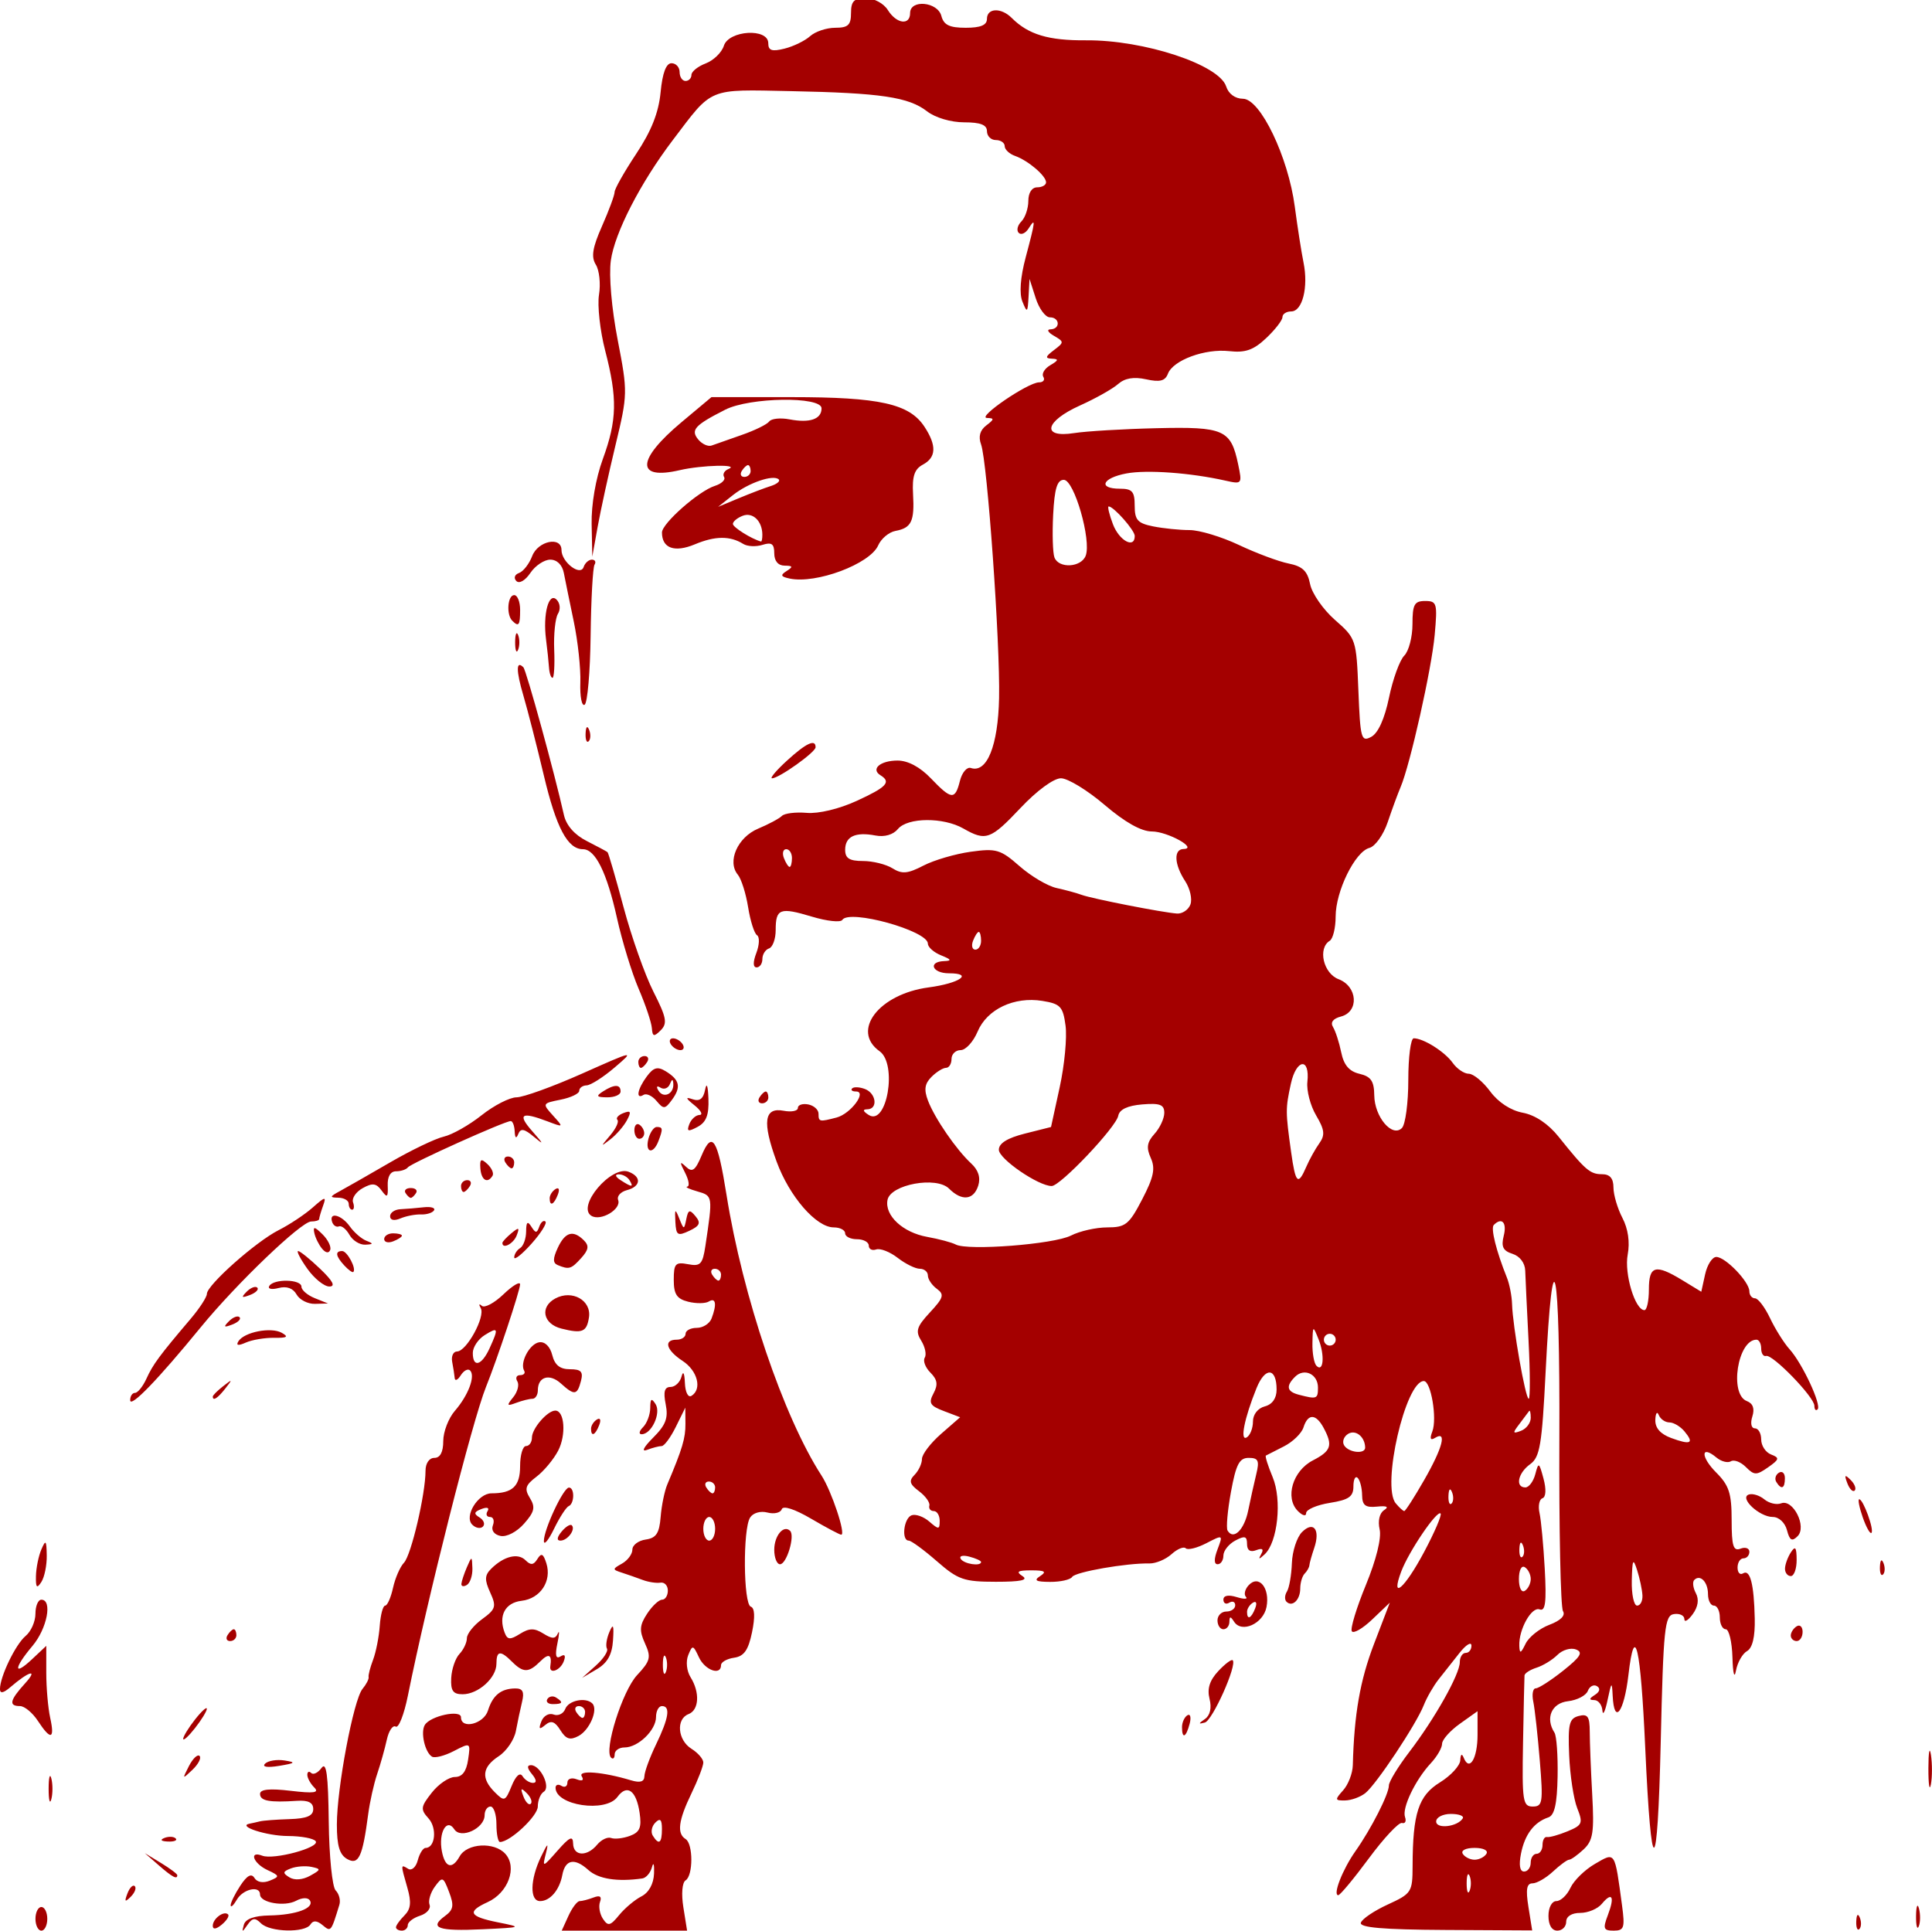 <?xml version="1.0"?>
<svg
    xmlns:rdf="http://www.w3.org/1999/02/22-rdf-syntax-ns#"
    xmlns="http://www.w3.org/2000/svg"
    xmlns:cc="http://creativecommons.org/ns#"
    xmlns:dc="http://purl.org/dc/elements/1.1/"
    xmlns:svg="http://www.w3.org/2000/svg"
    xmlns:inkscape="http://www.inkscape.org/namespaces/inkscape"
    xmlns:sodipodi="http://sodipodi.sourceforge.net/DTD/sodipodi-0.dtd"
    xmlns:ns1="http://sozi.baierouge.fr"
    xmlns:xlink="http://www.w3.org/1999/xlink"
    id="svg4114"
    viewBox="0 0 326.89 326.7"
    version="1.1"
  >
  <title
      id="title4131"
    >A FREEBASSEL</title
  >
  <g
      id="layer1"
      transform="translate(-207.99 -503.45)"
    >
    <path
        id="path4093"
        fill="#a40000"
        d="m213.99 828.15c0-1.1 0.45-2 1-2s1 0.9 1 2-0.45 2-1 2-1-0.9-1-2zm30 1.181c0-1.209 1.897-2.618 2.591-1.924 0.252 0.252-0.228 1.027-1.067 1.723-0.95 0.789-1.524 0.865-1.524 0.202zm5.262-0.181c0.274-0.99 1.745-1.524 4.326-1.571 4.52-0.082 7.646-1.24 6.845-2.537-0.324-0.525-1.294-0.503-2.333 0.053-1.962 1.05-6.101 0.329-6.101-1.062 0-1.571-2.87-0.936-3.92 0.867-0.561 0.963-1.033 1.397-1.05 0.965-0.017-0.432 0.714-1.921 1.624-3.31 1.147-1.751 1.882-2.155 2.399-1.319 0.451 0.729 1.476 0.908 2.596 0.454 1.721-0.699 1.692-0.825-0.399-1.798-2.404-1.119-3.19-3.316-0.868-2.425 1.926 0.739 9.711-1.356 9.045-2.435-0.3-0.485-2.431-0.889-4.736-0.897-3.568-0.013-8.681-1.675-6.441-2.094 0.412-0.077 1.2-0.253 1.75-0.39s2.8-0.306 5-0.375c2.921-0.091 4-0.55 4-1.7 0-1.096-0.837-1.52-2.75-1.394-4.676 0.308-6.25 0.014-6.25-1.17 0-0.785 1.611-0.949 5.173-0.527 3.959 0.469 4.898 0.337 4-0.561-0.645-0.645-1.173-1.608-1.173-2.14 0-0.532 0.293-0.674 0.651-0.316 0.358 0.358 1.146-0.023 1.75-0.847 0.826-1.126 1.13 1.131 1.224 9.09 0.069 5.866 0.592 11.055 1.172 11.635 0.576 0.576 0.857 1.667 0.625 2.425-1.416 4.626-1.417 4.627-2.845 3.442-0.958-0.795-1.603-0.83-2.047-0.113-0.899 1.454-6.862 1.317-8.372-0.193-0.989-0.989-1.452-0.938-2.276 0.25-0.915 1.319-0.987 1.319-0.62-0.008zm11.429-9.791c-0.995-0.208-2.557-0.091-3.472 0.26-1.392 0.534-1.432 0.781-0.245 1.515 0.857 0.529 2.231 0.426 3.472-0.26 1.887-1.044 1.907-1.167 0.245-1.515zm14.308 10.219c0-0.314 0.643-1.215 1.43-2.001 1.08-1.08 1.202-2.223 0.5-4.672-1.156-4.032-1.157-4.014 0.137-3.214 0.588 0.363 1.314-0.284 1.617-1.441 0.302-1.155 0.899-2.101 1.326-2.101 1.633 0 1.969-3.366 0.499-4.99-1.394-1.54-1.342-1.952 0.548-4.355 1.148-1.46 2.904-2.654 3.902-2.654 1.241 0 1.95-0.925 2.244-2.931 0.429-2.926 0.425-2.928-2.416-1.459-1.565 0.809-3.228 1.235-3.696 0.946-1.202-0.743-1.967-4.139-1.209-5.367 0.953-1.541 6.117-2.638 6.117-1.298 0 2.106 3.855 1.143 4.567-1.142 0.806-2.582 2.207-3.713 4.625-3.735 1.252-0.011 1.551 0.57 1.149 2.235-0.299 1.238-0.771 3.467-1.05 4.955-0.278 1.488-1.583 3.411-2.899 4.273-2.828 1.853-3.036 3.736-0.675 6.097 1.624 1.624 1.78 1.566 2.856-1.066 0.703-1.721 1.406-2.35 1.841-1.647 0.387 0.625 1.181 1.137 1.766 1.137 0.671 0 0.604-0.554-0.181-1.5-0.816-0.984-0.871-1.5-0.158-1.5 1.604 0 3.397 3.734 2.16 4.498-0.551 0.341-1.003 1.462-1.003 2.493 0 1.616-4.682 6.009-6.404 6.009-0.328 0-0.596-1.35-0.596-3s-0.45-3-1-3-1 0.659-1 1.465c0 2.226-4.023 4.1-5.127 2.388-1.271-1.971-2.708 0.561-2.105 3.711 0.534 2.794 1.739 3.14 3.011 0.866 1.251-2.236 5.856-2.492 7.722-0.43 2.064 2.281 0.492 6.59-2.981 8.172-3.563 1.623-3.148 2.446 1.73 3.423 4.179 0.838 4.136 0.857-2.618 1.176-7.463 0.353-9.104-0.223-6.358-2.231 1.461-1.068 1.586-1.78 0.717-4.066-0.996-2.62-1.128-2.67-2.411-0.915-0.746 1.021-1.15 2.397-0.896 3.058 0.254 0.661-0.471 1.498-1.611 1.859-1.14 0.362-2.072 1.077-2.072 1.59 0 0.513-0.45 0.933-1 0.933s-1-0.257-1-0.571zm22.124-22.695c-0.988-0.98-1.103-0.865-0.56 0.56 0.376 0.986 0.935 1.541 1.243 1.233 0.308-0.308 0.001-1.115-0.683-1.793zm7.058 20.767c0.626-1.375 1.48-2.5 1.897-2.5 0.417 0 1.475-0.275 2.351-0.611 1.074-0.412 1.43-0.167 1.092 0.75-0.275 0.749-0.052 2.036 0.496 2.861 0.856 1.288 1.242 1.199 2.74-0.633 0.958-1.173 2.654-2.597 3.768-3.165 1.258-0.641 2.068-2.105 2.138-3.867 0.062-1.559-0.094-2.048-0.348-1.085-0.254 0.963-0.991 1.825-1.638 1.917-4.223 0.601-7.438 0.097-9.131-1.433-2.321-2.096-3.911-1.79-4.403 0.848-0.475 2.548-2.069 4.417-3.765 4.417-1.775 0-1.698-3.647 0.158-7.5 1.15-2.387 1.317-2.497 0.82-0.537-0.607 2.391-0.549 2.376 1.978-0.5 2.035-2.316 2.61-2.58 2.635-1.212 0.039 2.165 2.346 2.281 4.069 0.204 0.705-0.85 1.773-1.359 2.372-1.131 0.599 0.228 2.03 0.064 3.18-0.363 1.663-0.619 1.997-1.411 1.635-3.881-0.56-3.814-2.122-4.94-3.755-2.707-1.987 2.717-10.47 1.458-10.47-1.554 0-0.515 0.45-0.658 1-0.319s1 0.093 1-0.548c0-0.643 0.696-0.899 1.552-0.57 0.966 0.371 1.298 0.185 0.881-0.491-0.682-1.104 3.558-0.765 8.317 0.666 1.56 0.469 2.26 0.257 2.284-0.69 0.019-0.752 0.903-3.167 1.966-5.367 2.169-4.49 2.478-6.5 1-6.5-0.55 0-1 0.83-1 1.845 0 2.23-3.023 5.155-5.329 5.155-0.919 0-1.671 0.525-1.671 1.167 0 0.642-0.276 0.891-0.613 0.554-1.244-1.244 1.929-11.299 4.403-13.952 2.258-2.421 2.411-3.031 1.344-5.373-0.987-2.166-0.923-3.07 0.354-5.019 0.857-1.307 1.997-2.377 2.534-2.377 0.537 0 0.977-0.695 0.977-1.544 0-0.849-0.562-1.453-1.25-1.342-0.688 0.111-2.038-0.094-3-0.456-0.963-0.362-2.538-0.913-3.5-1.225-1.667-0.54-1.667-0.614 0-1.55 0.963-0.54 1.75-1.604 1.75-2.363 0-0.759 1.012-1.525 2.25-1.7 1.776-0.252 2.309-1.056 2.531-3.82 0.154-1.925 0.661-4.4 1.125-5.5 2.56-6.061 3.092-7.843 3.071-10.297l-0.023-2.703-1.602 3.25c-0.881 1.788-1.959 3.25-2.395 3.25-0.436 0-1.55 0.29-2.475 0.645-1.007 0.386-0.594-0.443 1.03-2.066 2.144-2.144 2.589-3.326 2.125-5.645-0.426-2.129-0.202-2.934 0.815-2.934 0.771 0 1.607-0.787 1.859-1.75 0.275-1.053 0.504-0.631 0.573 1.059 0.066 1.596 0.548 2.542 1.116 2.191 1.826-1.129 1.035-4.247-1.5-5.908-2.793-1.83-3.284-3.592-1-3.592 0.825 0 1.5-0.45 1.5-1s0.852-1 1.893-1c1.041 0 2.166-0.712 2.5-1.582 0.919-2.395 0.729-3.612-0.45-2.883-0.581 0.359-2.156 0.377-3.5 0.04-1.933-0.485-2.443-1.26-2.443-3.711 0-2.734 0.283-3.043 2.41-2.637 2.116 0.405 2.475 0.023 2.948-3.133 1.262-8.428 1.261-8.435-1.358-9.182-1.375-0.392-2.147-0.758-1.715-0.813 0.432-0.055 0.264-1.112-0.372-2.35-0.952-1.851-0.924-2.03 0.158-1.007 1.065 1.007 1.569 0.641 2.648-1.925 1.793-4.263 2.693-2.834 4.208 6.682 2.735 17.175 9.626 37.533 16.079 47.5 1.696 2.62 4.153 10 3.329 10-0.263 0-2.553-1.216-5.089-2.702-2.798-1.64-4.754-2.271-4.976-1.606-0.201 0.603-1.29 0.854-2.42 0.559-1.182-0.309-2.429 0.054-2.937 0.856-1.24 1.958-1.138 14.652 0.121 15.071 0.668 0.223 0.742 1.755 0.209 4.333-0.627 3.034-1.353 4.065-3.034 4.308-1.215 0.176-2.209 0.738-2.209 1.25 0 1.841-2.717 0.882-3.741-1.32-0.984-2.114-1.093-2.136-1.811-0.368-0.433 1.068-0.263 2.684 0.394 3.736 1.609 2.577 1.446 5.557-0.342 6.243-2.153 0.826-1.849 4.404 0.5 5.87 1.1 0.687 2 1.731 2 2.321 0 0.589-0.9 2.934-2 5.211-2.217 4.589-2.504 6.807-1 7.736 1.3 0.803 1.298 6.198-0.002 7.001-0.577 0.356-0.735 2.292-0.372 4.559l0.63 3.94h-21.212l1.139-2.5zm15.818-14.7c0-1.615-0.296-1.904-1.113-1.087-0.612 0.612-0.811 1.602-0.441 2.2 1.034 1.674 1.554 1.302 1.554-1.113zm0.662-29.05c-0.277-0.688-0.504-0.125-0.504 1.25s0.227 1.938 0.504 1.25 0.277-1.812 0-2.5zm8.338-21.75c0-1.1-0.45-2-1-2s-1 0.9-1 2 0.45 2 1 2 1-0.9 1-2zm0-7c0-0.55-0.477-1-1.059-1-0.582 0-0.781 0.45-0.441 1s0.816 1 1.059 1c0.243 0 0.441-0.45 0.441-1zm1-36c0-0.55-0.477-1-1.059-1-0.582 0-0.781 0.45-0.441 1s0.816 1 1.059 1c0.243 0 0.441-0.45 0.441-1zm108.26 109.65c0.2-0.634 2.248-2.018 4.551-3.074 4.024-1.846 4.188-2.1 4.199-6.5 0.021-8.939 0.994-11.919 4.62-14.16 1.853-1.145 3.405-2.833 3.448-3.751 0.05-1.049 0.267-1.202 0.585-0.412 0.964 2.39 2.336 0.109 2.336-3.883v-4.009l-3 2.136c-1.65 1.175-3 2.696-3 3.38 0 0.684-0.852 2.158-1.894 3.276-2.636 2.83-4.921 7.595-4.375 9.126 0.251 0.705 0.02 1.155-0.515 1-0.534-0.155-3.05 2.531-5.592 5.969-2.541 3.438-4.877 6.25-5.19 6.25-0.973 0 0.726-4.356 2.904-7.446 2.682-3.805 5.661-9.658 5.661-11.121 0-0.63 1.552-3.178 3.449-5.662 4.341-5.685 8.551-13.175 8.551-15.213 0-0.857 0.45-1.558 1-1.558s0.985-0.562 0.967-1.25-0.925-0.125-2.014 1.25-2.688 3.4-3.553 4.5-1.99 3.058-2.5 4.351c-1.277 3.237-8.014 13.379-9.876 14.867-0.838 0.67-2.382 1.232-3.429 1.25-1.746 0.029-1.774-0.114-0.333-1.718 0.864-0.963 1.601-2.875 1.636-4.25 0.223-8.623 1.221-14.338 3.58-20.5l2.679-7-2.969 2.832c-1.633 1.558-3.191 2.458-3.463 2s0.801-3.982 2.384-7.832c1.75-4.256 2.662-7.943 2.326-9.405-0.328-1.428-0.02-2.75 0.756-3.253 0.873-0.566 0.476-0.764-1.192-0.595-1.978 0.2-2.506-0.206-2.53-1.944-0.017-1.208-0.354-2.521-0.75-2.917-0.396-0.396-0.72 0.25-0.72 1.435 0 1.741-0.769 2.278-4 2.795-2.2 0.352-4 1.129-4 1.726 0 0.606-0.632 0.438-1.428-0.378-2.19-2.246-0.834-6.777 2.552-8.528 3.119-1.613 3.428-2.536 1.841-5.502-1.304-2.436-2.659-2.473-3.414-0.094-0.321 1.012-1.814 2.459-3.317 3.217-1.503 0.757-2.872 1.456-3.042 1.552-0.17 0.096 0.344 1.736 1.141 3.644 1.607 3.845 0.86 11.027-1.36 13.077-0.973 0.899-1.104 0.883-0.568-0.069 0.469-0.831 0.188-1.043-0.853-0.643-1.014 0.389-1.552 0.027-1.552-1.047 0-1.332-0.377-1.44-2-0.572-1.1 0.589-2 1.73-2 2.535 0 0.806-0.439 1.465-0.975 1.465-0.629 0-0.635-0.894-0.019-2.516 0.951-2.501 0.939-2.507-1.898-1.04-1.57 0.812-3.134 1.197-3.475 0.856-0.341-0.341-1.424 0.106-2.405 0.994-0.982 0.888-2.672 1.596-3.756 1.572-3.841-0.084-12.538 1.432-13.06 2.277-0.291 0.471-1.966 0.85-3.721 0.842-2.428-0.012-2.832-0.247-1.691-0.985 1.151-0.744 0.802-0.969-1.5-0.969s-2.651 0.226-1.5 0.969c1.059 0.685-0.263 0.968-4.5 0.966-5.418-0.003-6.387-0.342-9.989-3.485-2.194-1.914-4.332-3.481-4.75-3.481-1.279 0-0.845-3.803 0.489-4.286 0.688-0.249 2.038 0.233 3 1.072 1.576 1.373 1.75 1.36 1.75-0.13 0-0.91-0.45-1.655-1-1.655s-0.887-0.418-0.75-0.929-0.65-1.606-1.75-2.433c-1.603-1.205-1.752-1.755-0.75-2.771 0.688-0.697 1.25-1.906 1.25-2.686 0-0.78 1.453-2.687 3.229-4.238l3.229-2.819-2.769-1.053c-2.344-0.891-2.61-1.351-1.731-2.993 0.785-1.467 0.658-2.32-0.524-3.502-0.859-0.859-1.293-1.997-0.964-2.529 0.329-0.532 0.06-1.827-0.596-2.879-1.008-1.614-0.778-2.36 1.479-4.791 2.311-2.489 2.468-3.029 1.16-3.989-0.832-0.611-1.513-1.623-1.513-2.25 0-0.627-0.614-1.14-1.365-1.14-0.751 0-2.438-0.833-3.75-1.851s-2.947-1.655-3.635-1.417-1.25-0.053-1.25-0.649-0.9-1.083-2-1.083-2-0.45-2-1-0.865-1-1.923-1c-2.972 0-7.513-5.233-9.676-11.148-2.454-6.712-2.106-9.22 1.191-8.589 1.324 0.253 2.408 0.04 2.408-0.474 0-0.514 0.787-0.783 1.75-0.598s1.75 0.893 1.75 1.573c0 1.376 0.138 1.405 3.05 0.644 2.384-0.623 5.211-4.407 3.292-4.407-0.646 0-0.94-0.236-0.652-0.524 0.288-0.288 1.263-0.24 2.167 0.107 1.919 0.736 2.225 3.409 0.393 3.432-0.834 0.01-0.753 0.33 0.243 0.959 3.075 1.944 4.88-8.618 1.842-10.781-4.879-3.474-0.105-9.691 8.297-10.805 5.253-0.697 7.68-2.388 3.427-2.388-2.831 0-3.6-1.962-0.809-2.063 1.341-0.049 1.224-0.275-0.5-0.968-1.238-0.497-2.25-1.392-2.25-1.988 0-2.188-13.326-5.88-14.48-4.013-0.284 0.46-2.595 0.211-5.135-0.553-5.422-1.632-6.135-1.367-6.135 2.275 0 1.5-0.506 2.895-1.125 3.102-0.619 0.206-1.125 1.012-1.125 1.792 0 0.779-0.439 1.417-0.975 1.417-0.623 0-0.637-0.889-0.038-2.465 0.515-1.355 0.563-2.696 0.107-2.978-0.457-0.282-1.134-2.413-1.506-4.736-0.371-2.322-1.156-4.801-1.743-5.509-1.85-2.229-0.037-6.334 3.441-7.79 1.768-0.74 3.576-1.71 4.018-2.154 0.442-0.445 2.332-0.677 4.2-0.516 1.992 0.172 5.485-0.665 8.446-2.024 5.096-2.338 5.889-3.191 4.033-4.338-1.701-1.051-0.032-2.49 2.888-2.49 1.754 0 3.797 1.089 5.628 3 3.507 3.661 4.104 3.713 4.928 0.429 0.355-1.414 1.187-2.391 1.848-2.17 2.722 0.907 4.608-3.772 4.775-11.846 0.192-9.272-1.991-40.012-3.048-42.905-0.485-1.327-0.19-2.401 0.884-3.218 1.371-1.044 1.387-1.232 0.111-1.263-1.803-0.043 6.933-6.017 8.809-6.023 0.72-0.002 1.048-0.427 0.729-0.943-0.319-0.516 0.217-1.403 1.191-1.97 1.389-0.809 1.448-1.044 0.271-1.093-1.193-0.05-1.127-0.345 0.32-1.442 1.76-1.334 1.76-1.414 0-2.438-1.001-0.582-1.257-1.072-0.57-1.089 1.701-0.041 1.598-2.03-0.105-2.03-0.745 0-1.825-1.462-2.398-3.25l-1.043-3.25-0.165 3c-0.151 2.735-0.242 2.809-1.036 0.842-0.555-1.377-0.355-4.093 0.552-7.5 1.671-6.276 1.726-6.834 0.485-4.871-0.512 0.809-1.262 1.139-1.668 0.733-0.406-0.406-0.205-1.27 0.446-1.921 0.651-0.651 1.183-2.218 1.183-3.483 0-1.378 0.601-2.3 1.5-2.3 0.825 0 1.5-0.38 1.5-0.845 0-1.105-3.028-3.684-5.25-4.472-0.963-0.341-1.75-1.085-1.75-1.652 0-0.567-0.675-1.031-1.5-1.031s-1.5-0.675-1.5-1.5c0-1.075-1.096-1.5-3.865-1.5-2.231 0-4.873-0.781-6.25-1.847-3.14-2.432-7.781-3.122-23.057-3.432-14.189-0.287-13.152-0.718-19.989 8.295-5.474 7.216-9.838 15.703-10.479 20.377-0.349 2.548 0.128 8.087 1.154 13.396 1.718 8.892 1.712 9.209-0.374 17.881-1.168 4.856-2.526 11.079-3.02 13.829l-0.897 5-0.112-5.514c-0.067-3.286 0.696-7.725 1.888-10.986 2.416-6.61 2.498-10.289 0.409-18.351-0.875-3.377-1.347-7.645-1.048-9.485 0.299-1.84 0.057-4.123-0.536-5.073-0.823-1.318-0.575-2.868 1.048-6.536 1.17-2.645 2.127-5.238 2.127-5.762 0-0.524 1.645-3.432 3.655-6.46 2.565-3.865 3.796-6.971 4.127-10.419 0.314-3.269 0.931-4.913 1.845-4.913 0.755 0 1.373 0.675 1.373 1.5s0.45 1.5 1 1.5 1-0.461 1-1.025c0-0.564 1.087-1.438 2.414-1.943 1.328-0.505 2.708-1.844 3.067-2.975 0.839-2.644 7.518-3.042 7.518-0.449 0 1.254 0.605 1.457 2.75 0.922 1.512-0.377 3.46-1.326 4.329-2.108 0.868-0.782 2.781-1.422 4.25-1.422 2.183 0 2.671-0.457 2.671-2.5 0-1.998 0.501-2.5 2.491-2.5 1.409 0 3.034 0.869 3.74 2 1.467 2.349 3.768 2.654 3.768 0.5 0-2.345 4.661-1.905 5.29 0.5 0.401 1.532 1.364 2 4.117 2 2.528 0 3.594-0.445 3.594-1.5 0-1.863 2.404-1.953 4.199-0.158 2.806 2.806 6.207 3.829 12.568 3.78 9.817-0.075 22.541 4.121 23.715 7.821 0.394 1.241 1.518 2.062 2.836 2.07 2.942 0.018 7.654 9.825 8.768 18.248 0.454 3.431 1.12 7.695 1.481 9.476 0.844 4.164-0.191 8.263-2.086 8.263-0.815 0-1.481 0.432-1.481 0.96s-1.238 2.128-2.75 3.555c-2.141 2.021-3.525 2.509-6.25 2.205-4.112-0.46-9.496 1.524-10.378 3.823-0.471 1.228-1.359 1.455-3.688 0.943-2.089-0.459-3.605-0.201-4.751 0.808-0.926 0.815-3.82 2.444-6.433 3.619-5.979 2.69-6.591 5.552-1 4.674 2.062-0.324 8.351-0.697 13.973-0.829 11.403-0.268 12.552 0.242 13.786 6.129 0.696 3.319 0.652 3.375-2.15 2.745-5.942-1.335-13.29-1.868-16.761-1.217-4.097 0.769-4.869 2.584-1.098 2.584 2.087 0 2.5 0.475 2.5 2.875 0 2.42 0.495 2.974 3.125 3.5 1.719 0.344 4.488 0.625 6.154 0.625s5.427 1.135 8.359 2.522 6.711 2.798 8.399 3.135c2.367 0.473 3.199 1.27 3.642 3.486 0.316 1.58 2.205 4.303 4.198 6.052 3.579 3.141 3.628 3.288 3.972 11.975 0.324 8.16 0.481 8.724 2.178 7.816 1.163-0.622 2.259-3.049 3.009-6.662 0.649-3.126 1.806-6.309 2.572-7.074 0.765-0.765 1.392-3.16 1.392-5.32 0-3.347 0.317-3.929 2.139-3.929 1.998 0 2.104 0.379 1.617 5.761-0.521 5.749-4.153 21.95-5.77 25.739-0.469 1.1-1.446 3.758-2.17 5.906-0.727 2.157-2.12 4.118-3.111 4.378-2.421 0.637-5.705 7.323-5.705 11.616 0 1.915-0.45 3.759-1 4.099-2.06 1.273-1.081 5.519 1.5 6.5 3.223 1.225 3.494 5.507 0.399 6.316-1.345 0.352-1.827 0.992-1.34 1.779 0.418 0.677 1.041 2.603 1.384 4.28 0.441 2.157 1.346 3.221 3.09 3.633 1.947 0.46 2.474 1.228 2.502 3.644 0.042 3.65 3.028 7.184 4.676 5.536 0.596-0.596 1.083-4.257 1.083-8.136s0.413-7.053 0.919-7.053c1.649 0 5.258 2.276 6.594 4.159 0.719 1.013 1.943 1.841 2.72 1.841 0.777 0 2.408 1.345 3.623 2.988 1.367 1.849 3.471 3.225 5.516 3.609 2.105 0.395 4.311 1.875 6.071 4.074 4.509 5.636 5.313 6.329 7.335 6.329 1.331 0 1.931 0.697 1.935 2.25 0.003 1.238 0.686 3.554 1.518 5.148 0.963 1.847 1.286 4.098 0.891 6.206-0.607 3.233 1.249 9.396 2.83 9.396 0.416 0 0.756-1.575 0.756-3.5 0-4.043 1.103-4.345 5.683-1.552l3.183 1.941 0.647-2.944c0.356-1.619 1.208-2.944 1.893-2.944 1.547 0 5.595 4.207 5.595 5.814 0 0.652 0.429 1.186 0.953 1.186 0.524 0 1.672 1.514 2.55 3.365 0.878 1.851 2.362 4.213 3.297 5.25 2.167 2.402 5.457 9.461 4.743 10.176-0.299 0.299-0.543 0.026-0.543-0.606 0-1.466-7.076-8.767-8.174-8.435-0.454 0.138-0.826-0.425-0.826-1.25s-0.36-1.5-0.8-1.5c-3.18 0-4.63 9.237-1.631 10.388 1.043 0.4 1.355 1.274 0.933 2.607-0.366 1.152-0.182 2.005 0.431 2.005 0.587 0 1.067 0.852 1.067 1.893 0 1.041 0.753 2.182 1.673 2.535 1.475 0.566 1.415 0.822-0.509 2.17-1.961 1.374-2.34 1.369-3.753-0.044-0.865-0.865-2.005-1.304-2.535-0.977-0.53 0.327-1.629 0.042-2.444-0.633-2.673-2.218-2.704-0.125-0.038 2.541 2.167 2.167 2.606 3.519 2.606 8.029 0 4.41 0.28 5.316 1.5 4.848 0.825-0.317 1.5-0.077 1.5 0.531 0 0.609-0.45 1.107-1 1.107s-1 0.702-1 1.559c0 0.857 0.418 1.301 0.928 0.985 1.2-0.742 1.856 1.789 1.982 7.652 0.067 3.082-0.383 4.973-1.308 5.5-0.775 0.442-1.617 1.928-1.87 3.303-0.268 1.455-0.517 0.515-0.596-2.25-0.075-2.612-0.586-4.75-1.136-4.75-0.55 0-1-0.9-1-2s-0.45-2-1-2-1-0.873-1-1.941c0-2.057-1.313-3.412-2.325-2.4-0.332 0.332-0.211 1.339 0.27 2.237 0.566 1.058 0.378 2.311-0.535 3.56-0.775 1.06-1.409 1.431-1.409 0.824 0-0.606-0.787-0.988-1.75-0.847-1.586 0.232-1.797 2.261-2.25 21.662-0.549 23.486-1.589 23.845-2.625 0.906-0.773-17.114-1.772-21.42-2.842-12.25-0.739 6.331-2.423 8.544-2.664 3.5-0.118-2.474-0.206-2.398-0.868 0.75-0.405 1.925-0.796 2.712-0.868 1.75s-0.694-1.757-1.382-1.765c-0.92-0.011-0.892-0.242 0.107-0.875 0.834-0.529 0.971-1.098 0.355-1.479-0.551-0.341-1.248 0.021-1.548 0.803-0.3 0.782-1.81 1.567-3.355 1.744-2.782 0.319-3.876 2.866-2.286 5.322 0.356 0.55 0.593 3.893 0.527 7.428-0.087 4.64-0.523 6.563-1.567 6.911-2.403 0.801-3.976 2.878-4.621 6.103-0.392 1.961-0.208 3.058 0.513 3.058 0.619 0 1.125-0.675 1.125-1.5s0.45-1.5 1-1.5 1-0.675 1-1.5 0.338-1.427 0.75-1.339 1.982-0.348 3.487-0.97c2.506-1.036 2.644-1.366 1.634-3.912-0.606-1.529-1.219-5.555-1.361-8.946-0.223-5.303 0.002-6.234 1.608-6.654 1.53-0.4 1.867 0.081 1.872 2.666 0.003 1.735 0.191 6.529 0.419 10.654 0.352 6.37 0.133 7.764-1.455 9.25-1.028 0.963-2.132 1.75-2.453 1.75-0.321 0-1.55 0.9-2.73 2s-2.742 2-3.47 2c-0.983 0-1.159 1.025-0.687 3.982l0.637 3.982-14.676-0.079c-10.595-0.057-14.575-0.4-14.313-1.232zm18.401-7.903c-0.277-0.688-0.504-0.125-0.504 1.25s0.227 1.938 0.504 1.25 0.277-1.812 0-2.5zm2.838-3.75c0.352-0.569-0.509-1-2-1s-2.352 0.431-2 1c0.34 0.55 1.24 1 2 1 0.76 0 1.66-0.45 2-1zm-4.003-5.996c0.256-0.415-0.651-0.754-2.016-0.754s-2.482 0.577-2.482 1.281c0 1.325 3.614 0.902 4.497-0.527zm13.038-9.754c-0.349-4.263-0.846-8.762-1.104-10-0.258-1.238-0.072-2.25 0.413-2.25 0.485 0 2.572-1.343 4.638-2.986 2.964-2.356 3.421-3.115 2.163-3.597-0.877-0.336-2.283 0.078-3.125 0.92-0.842 0.842-2.429 1.816-3.526 2.164-1.097 0.348-2.018 0.94-2.048 1.315s-0.142 5.52-0.25 11.433c-0.179 9.833-0.039 10.75 1.639 10.75 1.677-0 1.781-0.668 1.2-7.75zm1.622-23.003c1.915-0.723 2.758-1.574 2.297-2.32-0.4-0.648-0.676-13.834-0.612-29.302 0.123-29.721-1.103-35.602-2.325-11.152-0.617 12.351-0.962 14.406-2.615 15.597-2.068 1.49-2.571 3.93-0.81 3.93 0.601 0 1.357-1.009 1.68-2.243 0.547-2.09 0.641-2.039 1.389 0.75 0.484 1.807 0.414 3.124-0.178 3.325-0.539 0.183-0.763 1.308-0.496 2.5 0.266 1.192 0.665 5.459 0.886 9.481 0.308 5.607 0.107 7.201-0.862 6.829-1.366-0.524-3.555 3.386-3.445 6.154 0.055 1.395 0.248 1.331 1.066-0.353 0.549-1.131 2.36-2.57 4.024-3.198zm15.743-4.997c-0.055-0.963-0.46-2.875-0.9-4.25-0.68-2.124-0.816-1.86-0.9 1.75-0.055 2.337 0.35 4.25 0.9 4.25s0.955-0.787 0.9-1.75zm-18.9-2.75c0-0.76-0.45-1.66-1-2-0.569-0.352-1 0.509-1 2s0.431 2.352 1 2c0.55-0.34 1-1.24 1-2zm-18.043-4.571c1.78-3.339 3.034-6.272 2.788-6.518-0.611-0.611-5.393 6.447-6.664 9.839-1.861 4.962 0.573 2.877 3.876-3.321zm-74.957 1.687c0-0.211-0.901-0.619-2.001-0.907-1.101-0.288-1.749-0.115-1.441 0.383 0.538 0.871 3.442 1.312 3.442 0.523zm91.683-2.804c-0.319-0.798-0.556-0.561-0.604 0.604-0.043 1.054 0.193 1.645 0.525 1.312 0.332-0.332 0.368-1.195 0.079-1.917zm-46.491-5.895c0.385-1.88 1.001-4.655 1.37-6.168 0.558-2.289 0.344-2.75-1.278-2.75-1.584 0-2.147 1.077-3.004 5.75-0.58 3.163-0.839 6.111-0.576 6.553 0.997 1.669 2.815-0.095 3.488-3.385zm29.778-5.168c3.126-5.451 3.894-8.402 1.86-7.145-0.804 0.497-0.954 0.161-0.48-1.075 0.839-2.186-0.233-8.53-1.441-8.53-3.098 0-7.18 17.764-4.754 20.687 0.599 0.722 1.25 1.313 1.447 1.313 0.197 0 1.712-2.362 3.368-5.25zm4.713 2.062c-0.319-0.798-0.556-0.561-0.604 0.604-0.043 1.054 0.193 1.645 0.525 1.312 0.332-0.332 0.368-1.195 0.079-1.917zm-14.698-7.562c-0.037-1.828-1.62-3.093-2.889-2.309-0.743 0.459-1.042 1.336-0.665 1.947 0.768 1.243 3.578 1.529 3.554 0.362zm54.035-2.726c-0.696-0.838-1.847-1.524-2.559-1.524-0.712 0-1.521-0.562-1.799-1.25-0.277-0.688-0.54-0.324-0.583 0.807-0.052 1.369 0.841 2.397 2.671 3.075 3.321 1.23 3.954 0.921 2.27-1.108zm-73.02-1.677c0-1.194 0.827-2.251 2-2.558 1.276-0.334 2-1.364 2-2.847 0-3.724-1.925-3.875-3.388-0.264-2.074 5.119-2.861 9.094-1.652 8.347 0.572-0.354 1.04-1.558 1.04-2.677zm47-0.621c0-0.858-0.127-1.372-0.283-1.143-0.156 0.229-0.894 1.214-1.641 2.19-1.183 1.544-1.146 1.691 0.283 1.143 0.903-0.346 1.641-1.332 1.641-2.19zm-36-5.119c0-2.286-2.324-3.383-3.878-1.829-1.586 1.586-1.395 2.504 0.628 3.033 3.057 0.799 3.25 0.727 3.25-1.204zm35.632-7.857c-0.275-5.362-0.529-10.732-0.566-11.933-0.04-1.297-0.912-2.451-2.151-2.844-1.612-0.512-1.948-1.207-1.481-3.067 0.56-2.232-0.322-3.184-1.686-1.821-0.55 0.55 0.41 4.408 2.22 8.915 0.442 1.1 0.834 3.125 0.872 4.5 0.102 3.705 2.266 16 2.816 16 0.261 0 0.251-4.388-0.024-9.75zm-35.532-0.312c-0.952-2.384-0.975-2.37-1.037 0.646-0.035 1.696 0.274 3.424 0.687 3.84 1.187 1.197 1.422-1.804 0.351-4.485zm2.899 0.062c0-0.55-0.45-1-1-1s-1 0.45-1 1 0.45 1 1 1 1-0.45 1-1zm-44.8-17.614c1.485-0.762 4.25-1.386 6.145-1.386 3.096 0 3.695-0.48 5.914-4.75 1.954-3.759 2.257-5.22 1.451-7.002-0.784-1.735-0.639-2.671 0.635-4.079 0.909-1.005 1.653-2.606 1.653-3.559 0-1.389-0.74-1.67-3.742-1.421-2.475 0.205-3.845 0.854-4.046 1.917-0.368 1.946-9.792 11.893-11.268 11.893-2.244 0-8.93-4.587-8.937-6.131-0.005-1.097 1.44-1.996 4.411-2.744l4.418-1.113 1.472-6.756c0.81-3.716 1.253-8.392 0.986-10.391-0.433-3.235-0.863-3.696-3.916-4.191-4.774-0.775-9.371 1.402-10.965 5.192-0.725 1.724-2.014 3.134-2.866 3.134-0.852 0-1.548 0.675-1.548 1.5s-0.418 1.5-0.929 1.5c-0.511 0-1.619 0.69-2.462 1.534-1.148 1.148-1.297 2.157-0.591 4.014 1.139 2.995 4.799 8.318 7.317 10.641 1.212 1.118 1.614 2.394 1.183 3.752-0.778 2.45-2.782 2.652-4.937 0.497-2.137-2.137-9.907-0.707-10.412 1.915-0.507 2.632 2.588 5.514 6.717 6.254 1.987 0.356 4.16 0.937 4.829 1.291 2.057 1.087 16.622-0.044 19.484-1.513zm39.822-11.636c0.535-1.238 1.527-3.027 2.205-3.976 1.002-1.404 0.902-2.285-0.539-4.725-0.974-1.649-1.64-4.2-1.48-5.669 0.458-4.193-1.87-3.921-2.796 0.327-0.913 4.192-0.911 4.71 0.045 11.544 0.747 5.334 1.164 5.74 2.565 2.5zm-55.022-38.25c0-0.825-0.177-1.5-0.393-1.5-0.216 0-0.652 0.675-0.969 1.5-0.317 0.825-0.14 1.5 0.393 1.5 0.533 0 0.969-0.675 0.969-1.5zm35.416-6.141c0.346-0.902-0.056-2.687-0.893-3.965-1.845-2.817-1.974-5.383-0.273-5.426 2.529-0.064-2.715-2.968-5.359-2.968-1.785 0-4.549-1.555-7.999-4.5-2.9-2.475-6.218-4.5-7.375-4.5-1.228 0-4.067 2.081-6.822 5-5.087 5.39-5.884 5.678-9.694 3.5-3.384-1.935-9.431-1.891-11.067 0.08-0.81 0.976-2.268 1.398-3.809 1.103-3.402-0.65-5.124 0.164-5.124 2.424 0 1.439 0.723 1.893 3.014 1.893 1.657 0 3.902 0.555 4.989 1.234 1.615 1.009 2.57 0.926 5.236-0.455 1.794-0.929 5.394-1.984 8.002-2.346 4.33-0.6 5.046-0.389 8.268 2.441 1.94 1.704 4.757 3.367 6.26 3.696 1.502 0.329 3.407 0.848 4.232 1.154 1.755 0.65 13.746 3.001 16.143 3.165 0.904 0.062 1.926-0.626 2.273-1.529zm-67.416-7.859c0-0.825-0.436-1.5-0.969-1.5-0.533 0-0.71 0.675-0.393 1.5 0.317 0.825 0.752 1.5 0.969 1.5 0.216 0 0.393-0.675 0.393-1.5zm49.698-51.155c1.002-2.612-1.944-12.845-3.698-12.845-1.129 0-1.575 1.456-1.804 5.888-0.167 3.238-0.069 6.501 0.219 7.25 0.733 1.911 4.518 1.701 5.283-0.294zm8.302-3.345c0-0.962-3.564-5-4.413-5-0.227 0 0.096 1.35 0.719 3 1.057 2.801 3.694 4.229 3.694 2zm70 233.5c0-1.422 0.577-2.5 1.339-2.5 0.737 0 1.809-1.012 2.383-2.25 0.574-1.238 2.433-3.055 4.132-4.039 3.496-2.026 3.336-2.272 4.595 7.039 0.509 3.767 0.349 4.25-1.412 4.25-1.734 0-1.859-0.336-0.984-2.639 1.194-3.142 0.724-4.002-1.033-1.885-0.696 0.838-2.335 1.524-3.643 1.524-1.447 0-2.378 0.587-2.378 1.5 0 0.825-0.675 1.5-1.5 1.5-0.933 0-1.5-0.944-1.5-2.5zm52.079 0.917c0.048-1.165 0.285-1.402 0.604-0.604 0.289 0.722 0.253 1.584-0.079 1.917-0.332 0.332-0.569-0.258-0.525-1.312zm10.116-0.917c0.02-1.65 0.244-2.204 0.498-1.231 0.254 0.973 0.237 2.323-0.037 3-0.274 0.677-0.481-0.119-0.461-1.769zm-302.63-3.793c0.376-0.986 0.935-1.541 1.243-1.233 0.308 0.308 0.001 1.115-0.683 1.793-0.988 0.98-1.103 0.865-0.56-0.56zm5.296-4.766-2.361-2.059 2.75 1.674c1.512 0.921 2.75 1.848 2.75 2.059 0 0.781-0.835 0.335-3.139-1.674zm31.889-1.056c-1.29-0.725-1.75-2.255-1.75-5.823 0-6.205 2.819-21.136 4.336-22.964 0.64-0.772 1.106-1.672 1.034-2-0.072-0.328 0.269-1.647 0.757-2.93 0.488-1.284 0.997-3.87 1.13-5.748s0.545-3.415 0.913-3.416c0.369-0.001 0.968-1.357 1.332-3.012 0.364-1.656 1.197-3.568 1.853-4.25 1.22-1.269 3.645-11.615 3.645-15.55 0-1.28 0.623-2.19 1.5-2.19 0.982 0 1.5-0.983 1.5-2.847 0-1.566 0.887-3.869 1.97-5.119 2.273-2.621 3.503-5.894 2.567-6.831-0.355-0.355-1.064 0.016-1.576 0.825-0.512 0.809-0.972 1.021-1.022 0.471-0.051-0.55-0.243-1.788-0.427-2.75-0.184-0.963 0.188-1.753 0.827-1.756 1.602-0.009 4.823-5.904 4.005-7.332-0.366-0.639-0.286-0.818 0.176-0.397 0.463 0.42 2.11-0.451 3.66-1.937s2.819-2.246 2.819-1.689c0 1.011-3.863 12.638-5.769 17.362-2.296 5.693-9.91 35.79-13.22 52.263-0.637 3.17-1.562 5.514-2.055 5.209-0.493-0.305-1.172 0.702-1.509 2.236-0.337 1.535-1.07 4.141-1.63 5.791-0.56 1.65-1.242 4.707-1.516 6.794-0.949 7.236-1.622 8.674-3.551 7.59zm24.089-86.431c1.569-3.443 1.482-3.671-0.839-2.221-1.1 0.687-2 2.041-2 3.009 0 2.567 1.501 2.151 2.84-0.788zm-55.027 82.864c0.722-0.289 1.584-0.253 1.917 0.079 0.332 0.332-0.258 0.569-1.312 0.525-1.165-0.048-1.402-0.285-0.604-0.604zm-19.58-8.317c0-1.925 0.206-2.712 0.457-1.75 0.252 0.963 0.252 2.538 0 3.5-0.252 0.963-0.457 0.175-0.457-1.75zm318.05-3.5c0.008-2.75 0.202-3.756 0.432-2.236 0.23 1.52 0.224 3.77-0.014 5-0.237 1.23-0.425-0.014-0.418-2.764zm-294.32-0.336c0.659-1.285 1.472-2.061 1.807-1.726s-0.204 1.386-1.198 2.336c-1.728 1.65-1.755 1.623-0.609-0.609zm12.889-0.418c0.504-0.504 1.98-0.749 3.281-0.544 2.002 0.315 1.861 0.456-0.916 0.916-1.987 0.329-2.92 0.183-2.365-0.372zm-13.853-4.204c0-0.4 0.9-1.871 2-3.27s2-2.215 2-1.815c0 0.4-0.9 1.871-2 3.27s-2 2.215-2 1.815zm63.814-1.469c-0.927-1.484-1.557-1.702-2.546-0.882-1.021 0.847-1.169 0.711-0.662-0.608 0.36-0.937 1.283-1.457 2.061-1.158 0.775 0.297 1.665-0.127 1.978-0.943 0.556-1.448 3.468-2.037 4.58-0.925 1.021 1.021-0.448 4.491-2.327 5.497-1.44 0.771-2.127 0.552-3.084-0.981zm4.186-3.074c0-0.55-0.477-1-1.059-1-0.582 0-0.781 0.45-0.441 1s0.816 1 1.059 1c0.243 0 0.441-0.45 0.441-1zm-92.592 1.5c-0.901-1.375-2.261-2.5-3.023-2.5-1.952 0-1.729-0.993 0.865-3.847 2.281-2.51 0.704-2.098-2.5 0.654-1.173 1.008-1.75 1.112-1.75 0.316 0-2.111 2.644-7.584 4.345-8.995 0.91-0.755 1.655-2.442 1.655-3.75 0-1.308 0.45-2.378 1-2.378 1.916 0 0.982 4.868-1.5 7.818-3.19 3.791-3.243 5.229-0.083 2.261l2.417-2.27v4.578c0 2.518 0.298 5.936 0.663 7.596 0.807 3.672 0.095 3.849-2.088 0.518zm193.59 1.059c0-0.793 0.408-1.693 0.907-2.001 0.499-0.308 0.671 0.34 0.383 1.441-0.611 2.335-1.29 2.63-1.29 0.56zm3.885-1.376c0.876-0.612 1.16-1.867 0.772-3.412-0.428-1.706 0.014-3.116 1.465-4.673 1.143-1.227 2.247-2.062 2.454-1.855 0.79 0.79-3.414 10.198-4.712 10.545-1.124 0.3-1.121 0.194 0.021-0.604zm-111.27-3.366c0.289-0.467 0.944-0.591 1.456-0.274 1.308 0.809 1.161 1.124-0.525 1.124-0.801 0-1.22-0.382-0.931-0.85zm-16.263-3.567c0.076-1.512 0.703-3.345 1.394-4.071 0.691-0.727 1.256-1.927 1.256-2.667 0-0.74 1.158-2.189 2.574-3.22 2.318-1.689 2.454-2.138 1.367-4.522-0.974-2.137-0.94-2.911 0.176-4.015 2.148-2.124 4.526-2.712 5.802-1.435 0.885 0.885 1.367 0.834 2.013-0.21 0.662-1.071 0.995-0.913 1.514 0.721 0.956 3.011-1.005 5.986-4.187 6.353-2.791 0.322-3.965 2.534-2.866 5.397 0.465 1.212 0.911 1.246 2.585 0.201 1.587-0.991 2.438-1.004 3.951-0.059 1.506 0.941 2.045 0.939 2.46-0.009 0.292-0.668 0.259 0.091-0.074 1.685-0.424 2.026-0.264 2.688 0.528 2.198 0.73-0.451 0.922-0.148 0.539 0.851-0.595 1.55-2.487 2.221-2.263 0.802 0.312-1.978-0.257-2.254-1.69-0.821-1.958 1.958-2.885 1.972-4.786 0.071-1.979-1.979-2.643-1.893-2.643 0.345 0 2.382-3.078 5.155-5.723 5.155-1.62 0-2.036-0.593-1.927-2.75zm24.476-2.109c1.28-1.147 2.123-2.435 1.875-2.863-0.248-0.428-0.07-1.678 0.397-2.778 0.661-1.561 0.799-1.256 0.625 1.387-0.159 2.411-0.943 3.812-2.723 4.863l-2.5 1.476 2.326-2.085zm-62.326-5.141c0.34-0.55 0.816-1 1.059-1 0.243 0 0.441 0.45 0.441 1s-0.477 1-1.059 1c-0.582 0-0.781-0.45-0.441-1zm264.5 0.059c0-0.518 0.45-1.219 1-1.559 0.55-0.34 1 0.084 1 0.941 0 0.857-0.45 1.559-1 1.559s-1-0.423-1-0.941zm-97-2.559c0-0.825 0.675-1.5 1.5-1.5s1.5-0.477 1.5-1.059c0-0.582-0.45-0.781-1-0.441s-1 0.111-1-0.508c0-0.706 0.839-0.869 2.25-0.435 1.238 0.38 1.94 0.363 1.56-0.039-0.379-0.402-0.167-1.29 0.472-1.974 1.722-1.844 3.626 0.487 3.014 3.689-0.541 2.83-4.218 4.489-5.495 2.479-0.596-0.939-0.774-0.93-0.786 0.038-0.008 0.688-0.465 1.25-1.015 1.25-0.55 0-1-0.675-1-1.5zm6.382-2.052c0.341-0.89 0.174-1.291-0.393-0.941-0.544 0.336-0.989 1.034-0.989 1.552 0 1.438 0.717 1.121 1.382-0.611zm5.285-1.115c-0.337-0.337-0.298-1.112 0.086-1.723 0.384-0.611 0.759-2.768 0.835-4.794 0.075-2.026 0.845-4.392 1.711-5.258 1.956-1.956 3.131-0.419 2.066 2.7-0.421 1.233-0.788 2.541-0.815 2.908-0.027 0.367-0.387 1.004-0.799 1.417s-0.75 1.548-0.75 2.524c0 1.925-1.348 3.211-2.333 2.226zm-211.58-4.333c0.03-1.375 0.442-3.4 0.914-4.5 0.738-1.717 0.867-1.576 0.914 1 0.03 1.65-0.381 3.675-0.914 4.5-0.764 1.182-0.958 0.97-0.914-1zm71.985 1.309c0.039-0.445 0.457-1.709 0.93-2.809 0.829-1.928 0.862-1.921 0.93 0.191 0.039 1.205-0.38 2.469-0.93 2.809-0.55 0.34-0.968 0.254-0.93-0.191zm223.95-2.559c0.008-0.688 0.452-1.925 0.985-2.75 0.755-1.169 0.973-0.893 0.985 1.25 0.008 1.512-0.435 2.75-0.985 2.75s-0.993-0.562-0.985-1.25zm16.064-0.333c0.048-1.165 0.285-1.402 0.604-0.604 0.289 0.722 0.253 1.584-0.079 1.917-0.332 0.332-0.569-0.258-0.525-1.312zm-187.08-2.858c0-2.395 1.595-4.298 2.687-3.206 0.852 0.852-0.597 5.647-1.706 5.647-0.54 0-0.981-1.098-0.981-2.441zm-38.977-1.481c-0.031-1.916 3.287-9.019 4.227-9.052 0.995-0.034 0.968 2.714-0.031 3.141-0.43 0.183-1.544 1.908-2.477 3.833s-1.706 2.86-1.719 2.078zm-7.346-0.871c-1.087-0.228-1.605-0.952-1.281-1.795 0.298-0.777 0.08-1.413-0.486-1.413-0.565 0-0.753-0.445-0.417-0.989 0.357-0.578-0.069-0.728-1.025-0.361-1.281 0.492-1.353 0.803-0.331 1.434 0.718 0.444 0.973 1.138 0.567 1.544-0.406 0.406-1.217 0.258-1.803-0.328-1.418-1.418 0.968-5.301 3.257-5.301 3.576 0 4.841-1.204 4.841-4.607 0-1.866 0.45-3.393 1-3.393s1-0.643 1-1.429c0-1.538 2.624-4.571 3.955-4.571 1.569 0 1.866 4.116 0.49 6.77-0.765 1.475-2.416 3.46-3.668 4.412-1.898 1.442-2.083 2.045-1.114 3.622 0.954 1.552 0.774 2.331-1 4.339-1.234 1.396-2.946 2.283-3.986 2.065zm10.343-0.731c0.696-0.838 1.471-1.318 1.723-1.067 0.693 0.694-0.716 2.591-1.924 2.591-0.663 0-0.587-0.574 0.202-1.524zm207.33-0.243c-0.333-1.274-1.362-2.233-2.396-2.233-2.275 0-5.733-3.241-4.055-3.8 0.642-0.214 1.822 0.154 2.621 0.817 0.799 0.664 2.078 0.967 2.84 0.674 2.027-0.778 4.396 3.951 2.786 5.561-0.95 0.95-1.339 0.729-1.796-1.02zm12.817-2.182c-0.585-1.678-0.851-3.051-0.591-3.051 0.675 0 2.562 5.194 2.067 5.69-0.227 0.227-0.891-0.961-1.476-2.639zm-2.603-5.758c-0.543-1.425-0.428-1.54 0.56-0.56 0.683 0.678 0.991 1.485 0.683 1.793-0.308 0.308-0.867-0.247-1.243-1.233zm-12.022-0.224c-0.316-0.512-0.118-1.214 0.441-1.559 0.559-0.345 1.016 0.073 1.016 0.931 0 1.756-0.6 2.015-1.457 0.628zm-200.54-9.01c0-0.518 0.445-1.216 0.989-1.552 0.567-0.35 0.735 0.051 0.393 0.941-0.665 1.732-1.382 2.049-1.382 0.611zm8.8-0.259c0.66-0.66 1.207-2.123 1.215-3.25 0.012-1.591 0.215-1.734 0.908-0.639 0.962 1.52-0.696 5.09-2.364 5.09-0.528 0-0.419-0.54 0.241-1.2zm-86.775-4.55c-0.014-0.688 0.353-1.25 0.814-1.25 0.462 0 1.336-1.09 1.943-2.422 1.096-2.406 2.193-3.89 7.468-10.103 1.512-1.782 2.75-3.685 2.75-4.23 0-1.476 8.275-8.825 12.136-10.778 1.85-0.936 4.449-2.662 5.774-3.835 2.117-1.874 2.33-1.911 1.75-0.301-0.363 1.008-0.66 2.02-0.66 2.25 0 0.23-0.612 0.418-1.36 0.418-1.665 0-12.659 10.539-18.702 17.928-7.229 8.839-11.887 13.657-11.914 12.322zm64.811-0.519c0.735-0.904 1.046-2.113 0.691-2.687-0.355-0.574-0.142-1.044 0.473-1.044s0.923-0.338 0.684-0.75c-0.784-1.355 0.924-4.575 2.554-4.814 0.959-0.141 1.836 0.724 2.198 2.165 0.425 1.694 1.304 2.399 2.99 2.399 1.895 0 2.28 0.412 1.864 2-0.632 2.417-1.109 2.474-3.398 0.402-1.916-1.734-3.892-1.147-3.892 1.157 0 0.793-0.413 1.441-0.918 1.441-0.505 0-1.742 0.309-2.75 0.687-1.595 0.598-1.659 0.475-0.496-0.956zm-50.836-0.109c0-0.208 0.787-0.995 1.75-1.75 1.586-1.244 1.621-1.208 0.378 0.378-1.306 1.666-2.128 2.196-2.128 1.372zm4.327-9.342c0.972-1.573 5.517-2.468 7.342-1.446 1.217 0.681 0.912 0.881-1.288 0.848-1.585-0.024-3.742 0.339-4.795 0.807-1.278 0.568-1.697 0.499-1.259-0.208zm54.673-2.155c-3.136-0.784-3.719-3.67-1.032-5.108 2.841-1.521 6.119 0.331 5.679 3.21-0.377 2.471-1.13 2.779-4.648 1.899zm-56.267-1.249c0.678-0.683 1.485-0.991 1.793-0.683 0.308 0.308-0.247 0.867-1.233 1.243-1.425 0.543-1.54 0.428-0.56-0.56zm11.443-4.526c-0.597-1.067-1.675-1.453-3.051-1.093-1.17 0.306-1.876 0.148-1.567-0.35 0.775-1.253 5.442-1.146 5.442 0.125 0 0.568 1.012 1.439 2.25 1.937l2.25 0.904-2.2 0.063c-1.21 0.035-2.616-0.679-3.123-1.586zm-8.443-0.474c0.678-0.683 1.485-0.991 1.793-0.683 0.308 0.308-0.247 0.867-1.233 1.243-1.425 0.543-1.54 0.428-0.56-0.56zm10.267-3.876c-1.175-1.65-1.876-3-1.559-3 0.317 0 1.99 1.35 3.716 3 2.173 2.077 2.653 3 1.559 3-0.869 0-2.542-1.35-3.716-3zm6.25-0.559c-1.473-1.599-1.596-2.441-0.357-2.441 0.853 0 2.45 3.009 1.881 3.542-0.15 0.141-0.836-0.355-1.524-1.101zm36.115-0.065c-0.846-0.348-0.846-1.088 0-2.913 1.249-2.694 2.611-3.087 4.421-1.276 0.915 0.915 0.811 1.601-0.455 3-1.695 1.873-2.046 1.978-3.966 1.19zm-7.365-1.301c0-0.526 0.45-1.235 1-1.575 0.55-0.34 1.007-1.604 1.015-2.809 0.011-1.618 0.241-1.835 0.879-0.828 0.729 1.151 0.939 1.151 1.348 0 0.266-0.75 0.734-1.138 1.038-0.862 0.305 0.275-0.759 1.97-2.363 3.766s-2.917 2.834-2.917 2.308zm-32.5-1.462c-0.55-0.655-1.142-1.848-1.316-2.651-0.252-1.164 0.025-1.126 1.366 0.191 0.925 0.908 1.518 2.102 1.316 2.651-0.223 0.61-0.756 0.536-1.366-0.191zm4.62-2.362c-0.539-0.963-1.337-1.604-1.775-1.425-0.437 0.179-0.957-0.159-1.154-0.75-0.591-1.772 1.597-1.213 3.002 0.767 0.719 1.013 1.982 2.103 2.807 2.421 1.222 0.472 1.185 0.594-0.2 0.658-0.935 0.043-2.141-0.709-2.68-1.671zm5.88 0.719c0-0.533 0.675-0.969 1.5-0.969s1.5 0.177 1.5 0.393c0 0.216-0.675 0.652-1.5 0.969-0.825 0.317-1.5 0.14-1.5-0.393zm20 0.654c0-0.208 0.685-0.946 1.523-1.641 1.273-1.057 1.42-0.995 0.893 0.378-0.538 1.402-2.416 2.384-2.416 1.264zm29.268-3.562c-0.12-2.237-0.036-2.308 0.663-0.56 0.769 1.923 0.814 1.927 1.185 0.094 0.324-1.606 0.569-1.683 1.559-0.488 0.938 1.132 0.727 1.629-1.048 2.466-1.98 0.934-2.237 0.77-2.359-1.512zm-48.268-0.953c0-0.609 0.787-1.145 1.75-1.19s2.742-0.194 3.954-0.329 1.991 0.099 1.73 0.52c-0.26 0.421-1.252 0.734-2.204 0.696-0.952-0.038-2.518 0.263-3.48 0.671-1.059 0.448-1.75 0.303-1.75-0.366zm34.057-0.072c-2.552-1.577 3.364-8.578 6.298-7.452 2.227 0.855 2.076 2.491-0.286 3.109-1.062 0.278-1.732 1.024-1.488 1.658 0.598 1.559-2.944 3.661-4.524 2.685zm6.443-6.035c-0.34-0.55-1.154-0.993-1.809-0.985-0.716 0.009-0.592 0.402 0.309 0.985 1.921 1.242 2.267 1.242 1.5 0zm-47.5 4c0-0.55-0.787-1.014-1.75-1.03-1.52-0.026-1.488-0.173 0.25-1.114 1.1-0.596 4.925-2.782 8.5-4.857s7.663-4.039 9.084-4.363c1.421-0.324 4.296-1.95 6.388-3.612s4.754-3.03 5.916-3.038c1.162-0.009 6.151-1.813 11.087-4.01 8.909-3.966 8.949-3.973 5.5-1.025-1.911 1.633-4.037 2.988-4.724 3.01-0.688 0.022-1.25 0.434-1.25 0.916s-1.418 1.159-3.15 1.505c-3.104 0.621-3.123 0.66-1.298 2.677 1.835 2.028 1.827 2.037-0.915 0.995-4.454-1.693-5.148-1.235-2.561 1.691 1.933 2.187 1.989 2.377 0.278 0.939-1.658-1.393-2.266-1.506-2.671-0.493-0.343 0.856-0.552 0.704-0.604-0.439-0.043-0.963-0.344-1.75-0.667-1.75-1.017 0-16.875 7.139-17.406 7.836-0.278 0.365-1.181 0.664-2.006 0.664-0.943 0-1.465 0.891-1.405 2.399 0.08 2.023-0.082 2.156-1.037 0.851-0.906-1.239-1.544-1.319-3.199-0.399-1.137 0.632-1.87 1.712-1.63 2.399 0.24 0.688 0.174 1.25-0.147 1.25-0.321 0-0.583-0.45-0.583-1zm34-0.941c0-0.518 0.445-1.216 0.989-1.552 0.567-0.35 0.735 0.051 0.393 0.941-0.665 1.732-1.382 2.049-1.382 0.611zm-24.397-0.892c-0.283-0.458 0.12-0.833 0.897-0.833s1.18 0.375 0.897 0.833c-0.283 0.458-0.687 0.833-0.897 0.833s-0.614-0.375-0.897-0.833zm9.397-1.167c0-0.55 0.477-1 1.059-1 0.582 0 0.781 0.45 0.441 1s-0.816 1-1.059 1c-0.243 0-0.441-0.45-0.441-1zm3.276-2.98c-0.121-1.6 0.106-1.744 1.182-0.75 0.732 0.676 1.127 1.567 0.877 1.98-0.845 1.396-1.91 0.76-2.06-1.23zm4.223-1.02c-0.34-0.55-0.141-1 0.441-1s1.059 0.45 1.059 1-0.198 1-0.441 1-0.719-0.45-1.059-1zm24.21-4c0.288-1.1 0.921-2 1.406-2 1.046 0 1.082 0.319 0.276 2.418-0.881 2.296-2.3 1.943-1.683-0.418zm-6.458-0.598c0.964-1.135 1.507-2.309 1.207-2.609-0.3-0.3 0.16-0.816 1.021-1.146 1.251-0.48 1.371-0.237 0.598 1.209-0.533 0.995-1.781 2.44-2.773 3.21-1.728 1.341-1.731 1.313-0.052-0.663zm4.081-0.858c0-0.801 0.375-1.224 0.833-0.941 0.458 0.283 0.833 0.938 0.833 1.456 0 0.518-0.375 0.941-0.833 0.941-0.458 0-0.833-0.655-0.833-1.456zm9.296-1.021c0.321-0.838 1.099-1.537 1.728-1.555 0.629-0.018 0.243-0.753-0.857-1.635-1.515-1.214-1.591-1.462-0.312-1.024 1.188 0.408 1.814-0.07 2.114-1.615 0.254-1.307 0.481-0.692 0.562 1.52 0.101 2.766-0.369 3.985-1.841 4.773-1.613 0.863-1.87 0.778-1.393-0.465zm-5.545-3.922c-0.721-0.869-1.71-1.333-2.197-1.031-1.371 0.847-1.048-0.97 0.555-3.129 1.132-1.524 1.817-1.711 3.191-0.87 2.368 1.45 2.642 2.672 1.079 4.809-1.192 1.63-1.44 1.651-2.627 0.221zm2.837-2.91c-0.057-0.852-0.223-0.834-0.585 0.065-0.279 0.691-0.988 0.959-1.576 0.595-0.637-0.394-0.777-0.188-0.345 0.51 0.851 1.377 2.62 0.55 2.506-1.171zm14.579 2.309c0.34-0.55 0.816-1 1.059-1 0.243 0 0.441 0.45 0.441 1s-0.477 1-1.059 1c-0.582 0-0.781-0.45-0.441-1zm-26.5-1c1.939-1.253 3-1.253 3 0 0 0.55-1.012 0.993-2.25 0.985-1.819-0.012-1.963-0.201-0.75-0.985zm6-5c0-0.55 0.477-1 1.059-1 0.582 0 0.781 0.45 0.441 1s-0.816 1-1.059 1c-0.243 0-0.441-0.45-0.441-1zm5.5-3c-0.34-0.55-0.168-1 0.382-1s1.278 0.45 1.618 1c0.34 0.55 0.168 1-0.382 1s-1.278-0.45-1.618-1zm-3.21-2.749c-0.075-0.963-1.077-3.942-2.228-6.619-1.15-2.677-2.805-8.077-3.676-12-1.711-7.699-3.656-11.633-5.754-11.633-2.596 0-4.52-3.632-6.622-12.5-1.173-4.95-2.73-11.025-3.458-13.5-1.249-4.242-1.248-6.03 0.001-4.781 0.494 0.494 5.305 18.019 6.866 25.013 0.387 1.731 1.795 3.335 3.846 4.377 1.78 0.905 3.365 1.755 3.523 1.889 0.158 0.134 1.386 4.347 2.728 9.363s3.613 11.432 5.046 14.26c2.206 4.354 2.395 5.351 1.235 6.512-1.161 1.16-1.391 1.102-1.507-0.381zm22.872-45.251c3.245-2.964 4.845-3.709 4.832-2.25-0.008 0.839-6.197 5.25-7.367 5.25-0.412 0 0.728-1.35 2.535-3zm-34.082-4.583c0.048-1.165 0.285-1.402 0.604-0.604 0.289 0.722 0.253 1.584-0.079 1.917-0.332 0.332-0.569-0.258-0.525-1.312zm-0.891-8.62c0.082-2.363-0.416-6.997-1.105-10.297-0.689-3.3-1.449-7.013-1.687-8.25-0.264-1.371-1.16-2.25-2.292-2.25-1.022 0-2.54 1.012-3.372 2.25-0.867 1.289-1.88 1.871-2.372 1.363-0.484-0.5-0.286-1.091 0.455-1.355 0.723-0.257 1.724-1.546 2.225-2.863 0.98-2.578 4.96-3.395 4.96-1.018 0 2.038 3.201 4.493 3.746 2.872 0.231-0.688 0.86-1.25 1.396-1.25s0.739 0.383 0.45 0.85c-0.289 0.468-0.588 5.87-0.663 12.006-0.076 6.136-0.532 11.399-1.014 11.697-0.482 0.298-0.809-1.392-0.727-3.756zm-5.302-2.547c-0.063-0.963-0.288-3.1-0.501-4.75-0.552-4.279 0.451-8.065 1.784-6.732 0.601 0.601 0.701 1.635 0.231 2.395-0.455 0.735-0.74 3.475-0.634 6.087 0.106 2.612-0.023 4.75-0.286 4.75-0.263 0-0.53-0.787-0.593-1.75zm-5.728-4.25c0-1.375 0.227-1.938 0.504-1.25s0.277 1.812 0 2.5-0.504 0.125-0.504-1.25zm-0.491-3.667c-1.037-1.037-0.784-4.333 0.333-4.333 0.55 0 1 1.125 1 2.5 0 2.618-0.231 2.936-1.333 1.833zm46.938-7.134c-1.518-0.322-1.617-0.578-0.5-1.285 1.116-0.707 1.045-0.886-0.355-0.899-1.097-0.01-1.75-0.786-1.75-2.083 0-1.609-0.441-1.927-1.991-1.435-1.095 0.348-2.558 0.278-3.25-0.154-2.232-1.393-4.751-1.374-8.188 0.063-3.445 1.439-5.571 0.675-5.571-2.002 0-1.534 6.229-7.024 8.949-7.887 1.144-0.363 1.846-1.039 1.56-1.503-0.286-0.463 0.045-1.071 0.735-1.349 2.07-0.835-4.472-0.68-8.244 0.195-7.455 1.73-7.325-1.727 0.305-8.116l5.069-4.244h13.563c14.916 0 19.928 1.118 22.481 5.015 2.088 3.186 1.998 5.192-0.288 6.415-1.413 0.756-1.815 1.967-1.646 4.962 0.262 4.638-0.266 5.743-2.985 6.248-1.1 0.204-2.411 1.304-2.913 2.444-1.388 3.15-10.502 6.566-14.982 5.616zm-4.62-7.449c-0.028-2.295-1.625-3.825-3.315-3.177-0.919 0.352-1.67 0.974-1.67 1.381 0 0.572 3.144 2.543 4.75 2.978 0.138 0.037 0.243-0.495 0.235-1.182zm1.408-8.2c1.041-0.328 1.657-0.833 1.368-1.122-0.886-0.886-5.124 0.564-7.761 2.655l-2.5 1.982 3.5-1.46c1.925-0.803 4.352-1.728 5.393-2.056zm-3.393-2.55c0-0.55-0.198-1-0.441-1s-0.719 0.45-1.059 1c-0.34 0.55-0.141 1 0.441 1s1.059-0.45 1.059-1zm-1.5-6.103c2.2-0.762 4.29-1.788 4.644-2.278 0.354-0.491 1.901-0.652 3.437-0.358 3.435 0.657 5.42-0.027 5.42-1.867 0-2.054-12.137-1.881-16.3 0.232-5.174 2.627-5.898 3.431-4.553 5.053 0.645 0.777 1.663 1.231 2.262 1.009 0.599-0.222 2.89-1.028 5.09-1.79z"
    />
  </g
  >
</svg
>
